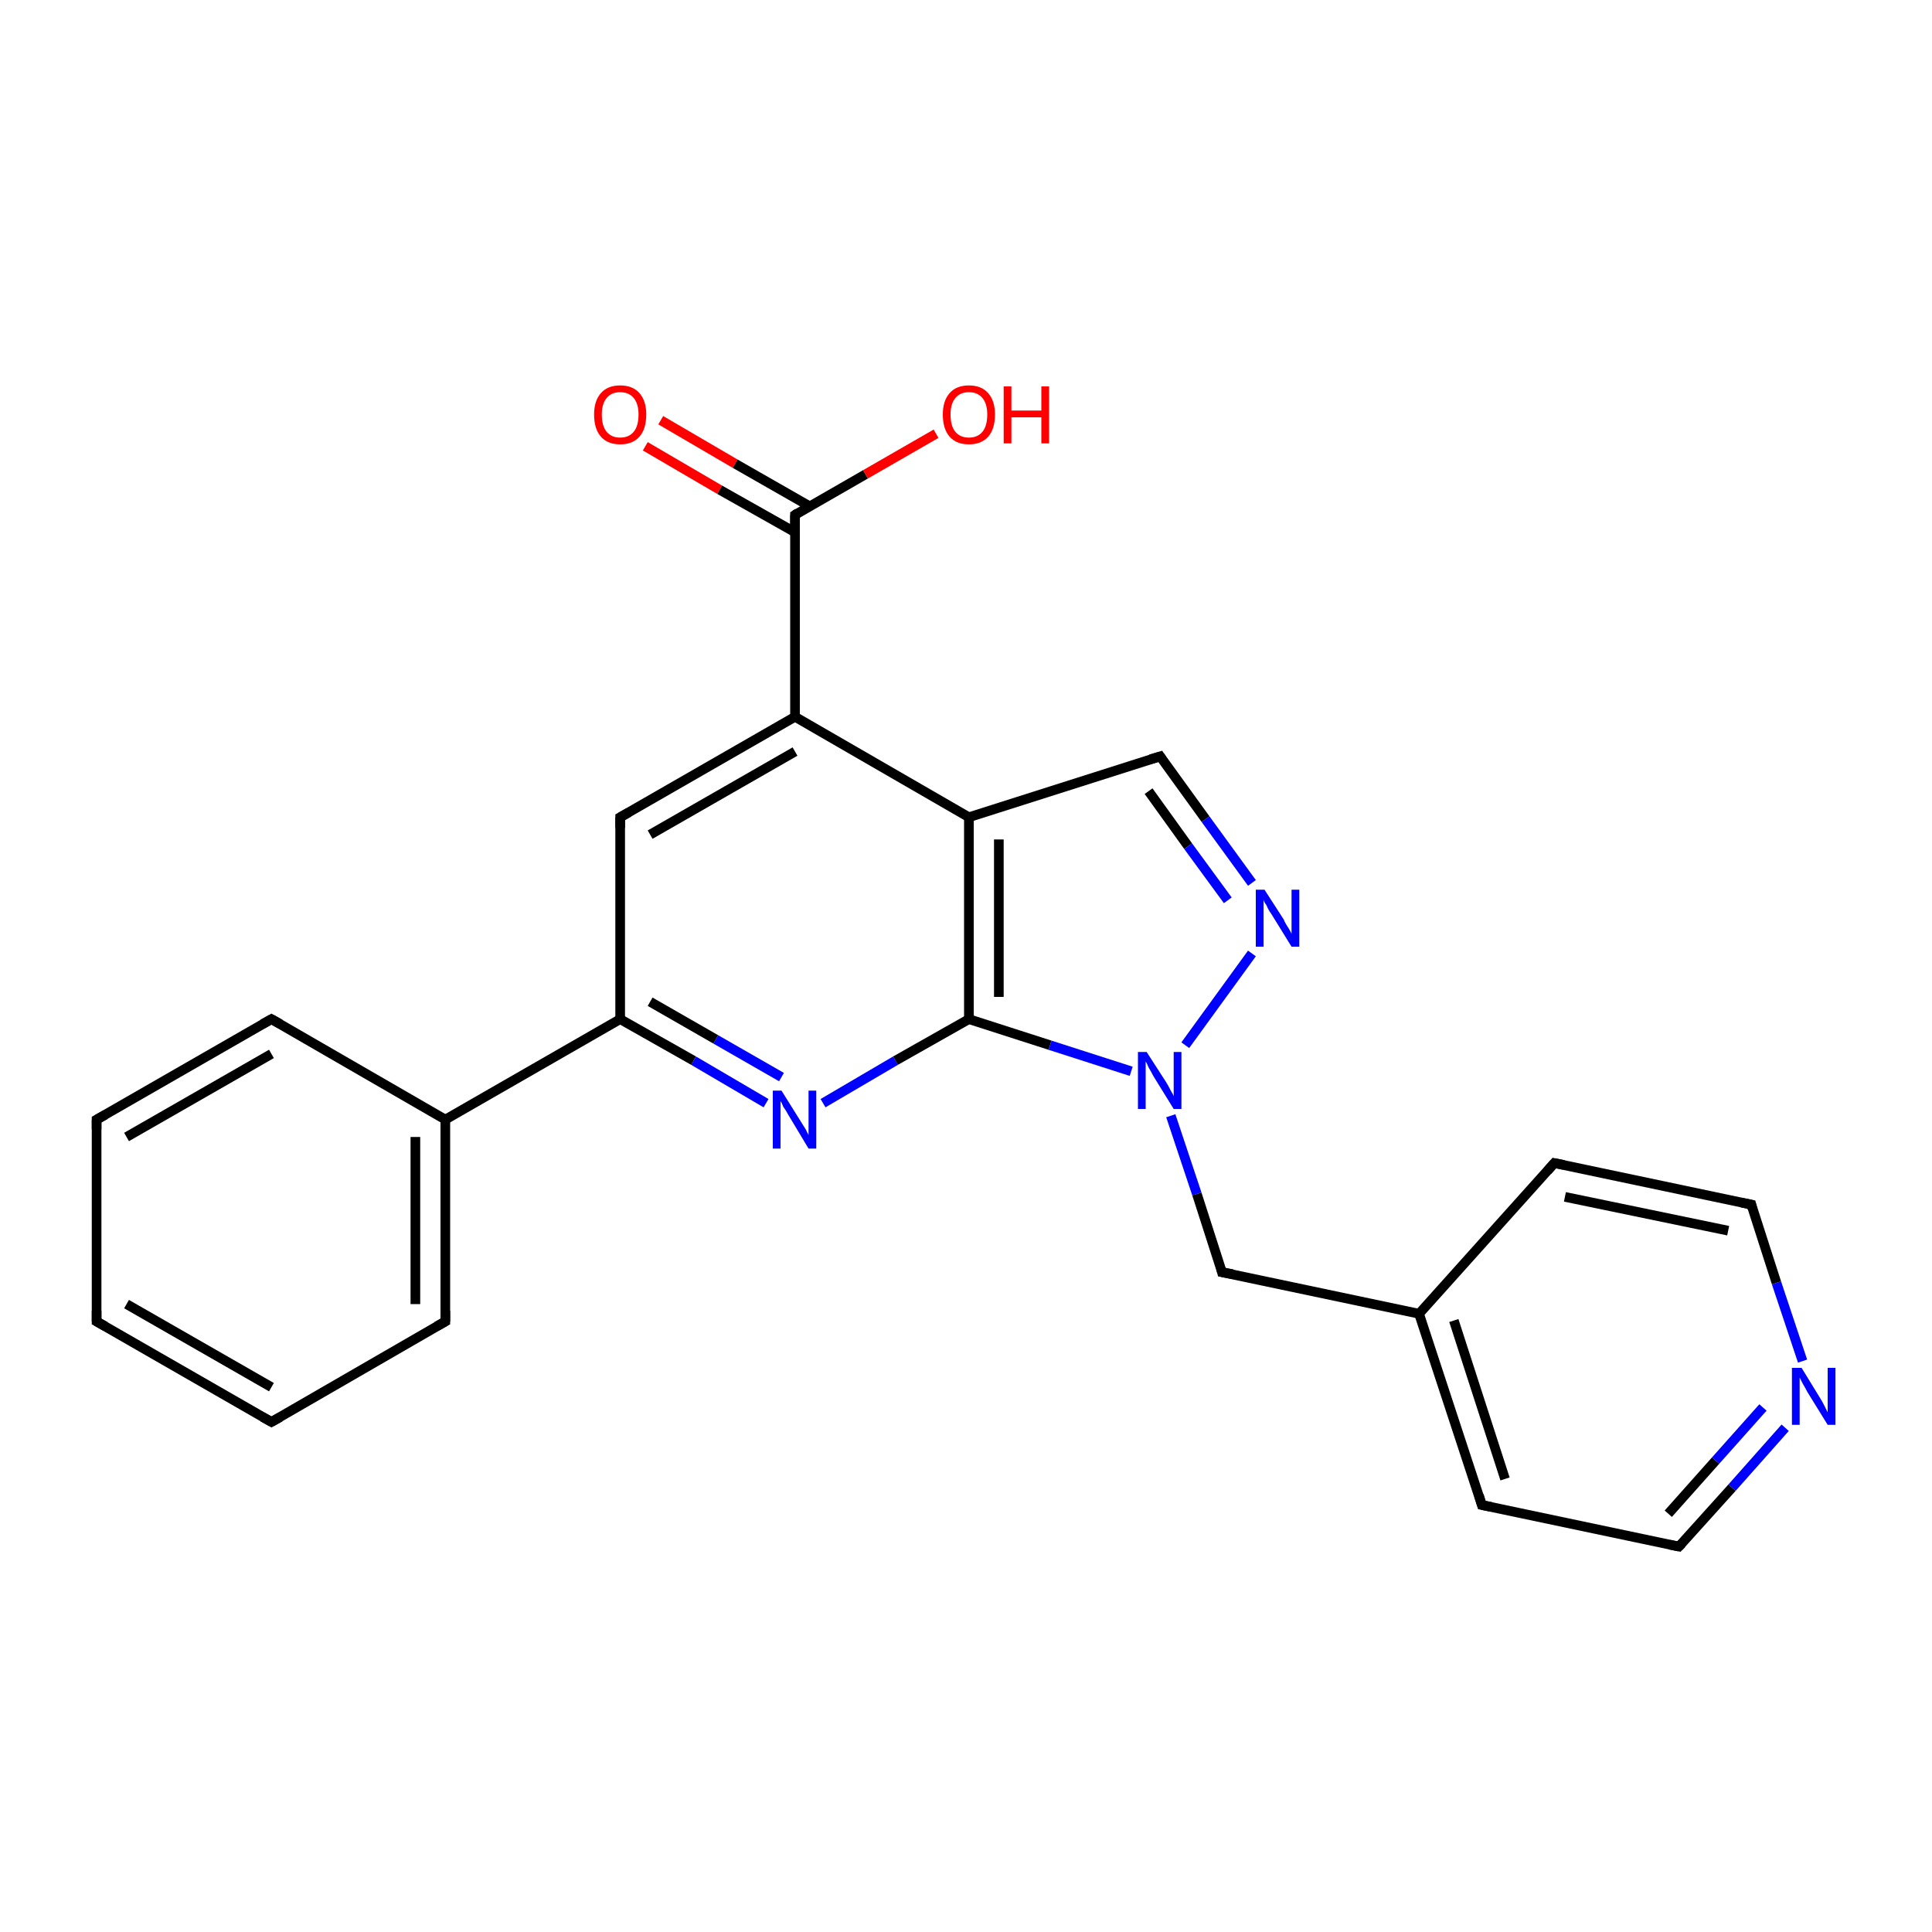 <?xml version='1.0' encoding='iso-8859-1'?>
<svg version='1.1' baseProfile='full'
              xmlns='http://www.w3.org/2000/svg'
                      xmlns:rdkit='http://www.rdkit.org/xml'
                      xmlns:xlink='http://www.w3.org/1999/xlink'
                  xml:space='preserve'
width='200px' height='200px' viewBox='0 0 200 200'>
<!-- END OF HEADER -->
<rect style='opacity:1.0;fill:#FFFFFF;stroke:none' width='200.0' height='200.0' x='0.0' y='0.0'> </rect>
<path class='bond-0 atom-1 atom-0' d='M 160.9,120.4 L 181.3,124.7' style='fill:none;fill-rule:evenodd;stroke:#000000;stroke-width:1.0px;stroke-linecap:butt;stroke-linejoin:miter;stroke-opacity:1' />
<path class='bond-0 atom-1 atom-0' d='M 162.0,123.9 L 178.9,127.4' style='fill:none;fill-rule:evenodd;stroke:#000000;stroke-width:1.0px;stroke-linecap:butt;stroke-linejoin:miter;stroke-opacity:1' />
<path class='bond-1 atom-0 atom-5' d='M 181.3,124.7 L 183.9,132.8' style='fill:none;fill-rule:evenodd;stroke:#000000;stroke-width:1.0px;stroke-linecap:butt;stroke-linejoin:miter;stroke-opacity:1' />
<path class='bond-1 atom-0 atom-5' d='M 183.9,132.8 L 186.6,140.9' style='fill:none;fill-rule:evenodd;stroke:#0000FF;stroke-width:1.0px;stroke-linecap:butt;stroke-linejoin:miter;stroke-opacity:1' />
<path class='bond-2 atom-2 atom-1' d='M 146.9,136.0 L 160.9,120.4' style='fill:none;fill-rule:evenodd;stroke:#000000;stroke-width:1.0px;stroke-linecap:butt;stroke-linejoin:miter;stroke-opacity:1' />
<path class='bond-3 atom-6 atom-2' d='M 126.5,131.7 L 146.9,136.0' style='fill:none;fill-rule:evenodd;stroke:#000000;stroke-width:1.0px;stroke-linecap:butt;stroke-linejoin:miter;stroke-opacity:1' />
<path class='bond-4 atom-2 atom-3' d='M 146.9,136.0 L 153.4,155.8' style='fill:none;fill-rule:evenodd;stroke:#000000;stroke-width:1.0px;stroke-linecap:butt;stroke-linejoin:miter;stroke-opacity:1' />
<path class='bond-4 atom-2 atom-3' d='M 150.5,136.7 L 155.8,153.1' style='fill:none;fill-rule:evenodd;stroke:#000000;stroke-width:1.0px;stroke-linecap:butt;stroke-linejoin:miter;stroke-opacity:1' />
<path class='bond-5 atom-3 atom-4' d='M 153.4,155.8 L 173.8,160.1' style='fill:none;fill-rule:evenodd;stroke:#000000;stroke-width:1.0px;stroke-linecap:butt;stroke-linejoin:miter;stroke-opacity:1' />
<path class='bond-6 atom-4 atom-5' d='M 173.8,160.1 L 179.3,154.0' style='fill:none;fill-rule:evenodd;stroke:#000000;stroke-width:1.0px;stroke-linecap:butt;stroke-linejoin:miter;stroke-opacity:1' />
<path class='bond-6 atom-4 atom-5' d='M 179.3,154.0 L 184.8,147.8' style='fill:none;fill-rule:evenodd;stroke:#0000FF;stroke-width:1.0px;stroke-linecap:butt;stroke-linejoin:miter;stroke-opacity:1' />
<path class='bond-6 atom-4 atom-5' d='M 172.7,156.7 L 177.6,151.2' style='fill:none;fill-rule:evenodd;stroke:#000000;stroke-width:1.0px;stroke-linecap:butt;stroke-linejoin:miter;stroke-opacity:1' />
<path class='bond-6 atom-4 atom-5' d='M 177.6,151.2 L 182.5,145.7' style='fill:none;fill-rule:evenodd;stroke:#0000FF;stroke-width:1.0px;stroke-linecap:butt;stroke-linejoin:miter;stroke-opacity:1' />
<path class='bond-7 atom-7 atom-6' d='M 121.2,115.5 L 123.9,123.6' style='fill:none;fill-rule:evenodd;stroke:#0000FF;stroke-width:1.0px;stroke-linecap:butt;stroke-linejoin:miter;stroke-opacity:1' />
<path class='bond-7 atom-7 atom-6' d='M 123.9,123.6 L 126.5,131.7' style='fill:none;fill-rule:evenodd;stroke:#000000;stroke-width:1.0px;stroke-linecap:butt;stroke-linejoin:miter;stroke-opacity:1' />
<path class='bond-8 atom-8 atom-7' d='M 100.3,105.5 L 108.7,108.2' style='fill:none;fill-rule:evenodd;stroke:#000000;stroke-width:1.0px;stroke-linecap:butt;stroke-linejoin:miter;stroke-opacity:1' />
<path class='bond-8 atom-8 atom-7' d='M 108.7,108.2 L 117.1,110.9' style='fill:none;fill-rule:evenodd;stroke:#0000FF;stroke-width:1.0px;stroke-linecap:butt;stroke-linejoin:miter;stroke-opacity:1' />
<path class='bond-9 atom-11 atom-7' d='M 129.6,98.7 L 122.7,108.2' style='fill:none;fill-rule:evenodd;stroke:#0000FF;stroke-width:1.0px;stroke-linecap:butt;stroke-linejoin:miter;stroke-opacity:1' />
<path class='bond-10 atom-9 atom-8' d='M 100.3,84.6 L 100.3,105.5' style='fill:none;fill-rule:evenodd;stroke:#000000;stroke-width:1.0px;stroke-linecap:butt;stroke-linejoin:miter;stroke-opacity:1' />
<path class='bond-10 atom-9 atom-8' d='M 103.4,86.9 L 103.4,103.2' style='fill:none;fill-rule:evenodd;stroke:#000000;stroke-width:1.0px;stroke-linecap:butt;stroke-linejoin:miter;stroke-opacity:1' />
<path class='bond-11 atom-12 atom-8' d='M 85.2,114.2 L 92.7,109.8' style='fill:none;fill-rule:evenodd;stroke:#0000FF;stroke-width:1.0px;stroke-linecap:butt;stroke-linejoin:miter;stroke-opacity:1' />
<path class='bond-11 atom-12 atom-8' d='M 92.7,109.8 L 100.3,105.5' style='fill:none;fill-rule:evenodd;stroke:#000000;stroke-width:1.0px;stroke-linecap:butt;stroke-linejoin:miter;stroke-opacity:1' />
<path class='bond-12 atom-15 atom-9' d='M 82.3,74.2 L 100.3,84.6' style='fill:none;fill-rule:evenodd;stroke:#000000;stroke-width:1.0px;stroke-linecap:butt;stroke-linejoin:miter;stroke-opacity:1' />
<path class='bond-13 atom-9 atom-10' d='M 100.3,84.6 L 120.1,78.3' style='fill:none;fill-rule:evenodd;stroke:#000000;stroke-width:1.0px;stroke-linecap:butt;stroke-linejoin:miter;stroke-opacity:1' />
<path class='bond-14 atom-10 atom-11' d='M 120.1,78.3 L 124.8,84.8' style='fill:none;fill-rule:evenodd;stroke:#000000;stroke-width:1.0px;stroke-linecap:butt;stroke-linejoin:miter;stroke-opacity:1' />
<path class='bond-14 atom-10 atom-11' d='M 124.8,84.8 L 129.6,91.4' style='fill:none;fill-rule:evenodd;stroke:#0000FF;stroke-width:1.0px;stroke-linecap:butt;stroke-linejoin:miter;stroke-opacity:1' />
<path class='bond-14 atom-10 atom-11' d='M 118.9,81.9 L 123.0,87.6' style='fill:none;fill-rule:evenodd;stroke:#000000;stroke-width:1.0px;stroke-linecap:butt;stroke-linejoin:miter;stroke-opacity:1' />
<path class='bond-14 atom-10 atom-11' d='M 123.0,87.6 L 127.1,93.2' style='fill:none;fill-rule:evenodd;stroke:#0000FF;stroke-width:1.0px;stroke-linecap:butt;stroke-linejoin:miter;stroke-opacity:1' />
<path class='bond-15 atom-13 atom-12' d='M 64.2,105.5 L 71.8,109.8' style='fill:none;fill-rule:evenodd;stroke:#000000;stroke-width:1.0px;stroke-linecap:butt;stroke-linejoin:miter;stroke-opacity:1' />
<path class='bond-15 atom-13 atom-12' d='M 71.8,109.8 L 79.3,114.2' style='fill:none;fill-rule:evenodd;stroke:#0000FF;stroke-width:1.0px;stroke-linecap:butt;stroke-linejoin:miter;stroke-opacity:1' />
<path class='bond-15 atom-13 atom-12' d='M 67.3,103.7 L 74.1,107.6' style='fill:none;fill-rule:evenodd;stroke:#000000;stroke-width:1.0px;stroke-linecap:butt;stroke-linejoin:miter;stroke-opacity:1' />
<path class='bond-15 atom-13 atom-12' d='M 74.1,107.6 L 80.9,111.5' style='fill:none;fill-rule:evenodd;stroke:#0000FF;stroke-width:1.0px;stroke-linecap:butt;stroke-linejoin:miter;stroke-opacity:1' />
<path class='bond-16 atom-14 atom-13' d='M 64.2,84.6 L 64.2,105.5' style='fill:none;fill-rule:evenodd;stroke:#000000;stroke-width:1.0px;stroke-linecap:butt;stroke-linejoin:miter;stroke-opacity:1' />
<path class='bond-17 atom-19 atom-13' d='M 46.1,115.9 L 64.2,105.5' style='fill:none;fill-rule:evenodd;stroke:#000000;stroke-width:1.0px;stroke-linecap:butt;stroke-linejoin:miter;stroke-opacity:1' />
<path class='bond-18 atom-14 atom-15' d='M 64.2,84.6 L 82.3,74.2' style='fill:none;fill-rule:evenodd;stroke:#000000;stroke-width:1.0px;stroke-linecap:butt;stroke-linejoin:miter;stroke-opacity:1' />
<path class='bond-18 atom-14 atom-15' d='M 67.3,86.4 L 82.3,77.8' style='fill:none;fill-rule:evenodd;stroke:#000000;stroke-width:1.0px;stroke-linecap:butt;stroke-linejoin:miter;stroke-opacity:1' />
<path class='bond-19 atom-16 atom-15' d='M 82.3,53.3 L 82.3,74.2' style='fill:none;fill-rule:evenodd;stroke:#000000;stroke-width:1.0px;stroke-linecap:butt;stroke-linejoin:miter;stroke-opacity:1' />
<path class='bond-20 atom-17 atom-16' d='M 68.4,43.5 L 76.1,48.0' style='fill:none;fill-rule:evenodd;stroke:#FF0000;stroke-width:1.0px;stroke-linecap:butt;stroke-linejoin:miter;stroke-opacity:1' />
<path class='bond-20 atom-17 atom-16' d='M 76.1,48.0 L 83.8,52.4' style='fill:none;fill-rule:evenodd;stroke:#000000;stroke-width:1.0px;stroke-linecap:butt;stroke-linejoin:miter;stroke-opacity:1' />
<path class='bond-20 atom-17 atom-16' d='M 66.8,46.2 L 74.5,50.7' style='fill:none;fill-rule:evenodd;stroke:#FF0000;stroke-width:1.0px;stroke-linecap:butt;stroke-linejoin:miter;stroke-opacity:1' />
<path class='bond-20 atom-17 atom-16' d='M 74.5,50.7 L 82.3,55.1' style='fill:none;fill-rule:evenodd;stroke:#000000;stroke-width:1.0px;stroke-linecap:butt;stroke-linejoin:miter;stroke-opacity:1' />
<path class='bond-21 atom-16 atom-18' d='M 82.3,53.3 L 89.6,49.1' style='fill:none;fill-rule:evenodd;stroke:#000000;stroke-width:1.0px;stroke-linecap:butt;stroke-linejoin:miter;stroke-opacity:1' />
<path class='bond-21 atom-16 atom-18' d='M 89.6,49.1 L 96.9,44.9' style='fill:none;fill-rule:evenodd;stroke:#FF0000;stroke-width:1.0px;stroke-linecap:butt;stroke-linejoin:miter;stroke-opacity:1' />
<path class='bond-22 atom-24 atom-19' d='M 28.1,105.5 L 46.1,115.9' style='fill:none;fill-rule:evenodd;stroke:#000000;stroke-width:1.0px;stroke-linecap:butt;stroke-linejoin:miter;stroke-opacity:1' />
<path class='bond-23 atom-19 atom-20' d='M 46.1,115.9 L 46.1,136.8' style='fill:none;fill-rule:evenodd;stroke:#000000;stroke-width:1.0px;stroke-linecap:butt;stroke-linejoin:miter;stroke-opacity:1' />
<path class='bond-23 atom-19 atom-20' d='M 43.0,117.7 L 43.0,135.0' style='fill:none;fill-rule:evenodd;stroke:#000000;stroke-width:1.0px;stroke-linecap:butt;stroke-linejoin:miter;stroke-opacity:1' />
<path class='bond-24 atom-21 atom-20' d='M 28.1,147.2 L 46.1,136.8' style='fill:none;fill-rule:evenodd;stroke:#000000;stroke-width:1.0px;stroke-linecap:butt;stroke-linejoin:miter;stroke-opacity:1' />
<path class='bond-25 atom-22 atom-21' d='M 10.0,136.8 L 28.1,147.2' style='fill:none;fill-rule:evenodd;stroke:#000000;stroke-width:1.0px;stroke-linecap:butt;stroke-linejoin:miter;stroke-opacity:1' />
<path class='bond-25 atom-22 atom-21' d='M 13.1,135.0 L 28.1,143.6' style='fill:none;fill-rule:evenodd;stroke:#000000;stroke-width:1.0px;stroke-linecap:butt;stroke-linejoin:miter;stroke-opacity:1' />
<path class='bond-26 atom-23 atom-22' d='M 10.0,115.9 L 10.0,136.8' style='fill:none;fill-rule:evenodd;stroke:#000000;stroke-width:1.0px;stroke-linecap:butt;stroke-linejoin:miter;stroke-opacity:1' />
<path class='bond-27 atom-23 atom-24' d='M 10.0,115.9 L 28.1,105.5' style='fill:none;fill-rule:evenodd;stroke:#000000;stroke-width:1.0px;stroke-linecap:butt;stroke-linejoin:miter;stroke-opacity:1' />
<path class='bond-27 atom-23 atom-24' d='M 13.1,117.7 L 28.1,109.1' style='fill:none;fill-rule:evenodd;stroke:#000000;stroke-width:1.0px;stroke-linecap:butt;stroke-linejoin:miter;stroke-opacity:1' />
<path d='M 180.3,124.5 L 181.3,124.7 L 181.4,125.1' style='fill:none;stroke:#000000;stroke-width:1.0px;stroke-linecap:butt;stroke-linejoin:miter;stroke-opacity:1;' />
<path d='M 161.9,120.6 L 160.9,120.4 L 160.2,121.2' style='fill:none;stroke:#000000;stroke-width:1.0px;stroke-linecap:butt;stroke-linejoin:miter;stroke-opacity:1;' />
<path d='M 153.1,154.8 L 153.4,155.8 L 154.4,156.0' style='fill:none;stroke:#000000;stroke-width:1.0px;stroke-linecap:butt;stroke-linejoin:miter;stroke-opacity:1;' />
<path d='M 172.8,159.9 L 173.8,160.1 L 174.1,159.8' style='fill:none;stroke:#000000;stroke-width:1.0px;stroke-linecap:butt;stroke-linejoin:miter;stroke-opacity:1;' />
<path d='M 127.6,131.9 L 126.5,131.7 L 126.4,131.3' style='fill:none;stroke:#000000;stroke-width:1.0px;stroke-linecap:butt;stroke-linejoin:miter;stroke-opacity:1;' />
<path d='M 119.1,78.6 L 120.1,78.3 L 120.3,78.6' style='fill:none;stroke:#000000;stroke-width:1.0px;stroke-linecap:butt;stroke-linejoin:miter;stroke-opacity:1;' />
<path d='M 64.2,85.7 L 64.2,84.6 L 65.1,84.1' style='fill:none;stroke:#000000;stroke-width:1.0px;stroke-linecap:butt;stroke-linejoin:miter;stroke-opacity:1;' />
<path d='M 82.3,54.4 L 82.3,53.3 L 82.6,53.1' style='fill:none;stroke:#000000;stroke-width:1.0px;stroke-linecap:butt;stroke-linejoin:miter;stroke-opacity:1;' />
<path d='M 46.1,135.7 L 46.1,136.8 L 45.2,137.3' style='fill:none;stroke:#000000;stroke-width:1.0px;stroke-linecap:butt;stroke-linejoin:miter;stroke-opacity:1;' />
<path d='M 29.0,146.7 L 28.1,147.2 L 27.2,146.7' style='fill:none;stroke:#000000;stroke-width:1.0px;stroke-linecap:butt;stroke-linejoin:miter;stroke-opacity:1;' />
<path d='M 10.9,137.3 L 10.0,136.8 L 10.0,135.7' style='fill:none;stroke:#000000;stroke-width:1.0px;stroke-linecap:butt;stroke-linejoin:miter;stroke-opacity:1;' />
<path d='M 10.0,116.9 L 10.0,115.9 L 10.9,115.4' style='fill:none;stroke:#000000;stroke-width:1.0px;stroke-linecap:butt;stroke-linejoin:miter;stroke-opacity:1;' />
<path d='M 29.0,106.0 L 28.1,105.5 L 27.2,106.0' style='fill:none;stroke:#000000;stroke-width:1.0px;stroke-linecap:butt;stroke-linejoin:miter;stroke-opacity:1;' />
<path class='atom-5' d='M 186.5 141.6
L 188.4 144.7
Q 188.6 145.0, 188.9 145.6
Q 189.2 146.2, 189.2 146.2
L 189.2 141.6
L 190.0 141.6
L 190.0 147.5
L 189.2 147.5
L 187.1 144.1
Q 186.9 143.7, 186.6 143.2
Q 186.4 142.8, 186.3 142.6
L 186.3 147.5
L 185.5 147.5
L 185.5 141.6
L 186.5 141.6
' fill='#0000FF'/>
<path class='atom-7' d='M 118.7 108.9
L 120.7 112.0
Q 120.9 112.3, 121.2 112.9
Q 121.5 113.4, 121.5 113.5
L 121.5 108.9
L 122.3 108.9
L 122.3 114.8
L 121.5 114.8
L 119.4 111.4
Q 119.2 111.0, 118.9 110.5
Q 118.7 110.0, 118.6 109.9
L 118.6 114.8
L 117.8 114.8
L 117.8 108.9
L 118.7 108.9
' fill='#0000FF'/>
<path class='atom-11' d='M 130.9 92.1
L 132.9 95.2
Q 133.0 95.5, 133.4 96.1
Q 133.7 96.6, 133.7 96.7
L 133.7 92.1
L 134.5 92.1
L 134.5 98.0
L 133.7 98.0
L 131.6 94.6
Q 131.3 94.2, 131.1 93.7
Q 130.8 93.3, 130.8 93.1
L 130.8 98.0
L 130.0 98.0
L 130.0 92.1
L 130.9 92.1
' fill='#0000FF'/>
<path class='atom-12' d='M 80.9 112.9
L 82.9 116.1
Q 83.1 116.4, 83.4 116.9
Q 83.7 117.5, 83.7 117.5
L 83.7 112.9
L 84.5 112.9
L 84.5 118.9
L 83.7 118.9
L 81.6 115.4
Q 81.4 115.0, 81.1 114.6
Q 80.9 114.1, 80.8 114.0
L 80.8 118.9
L 80.0 118.9
L 80.0 112.9
L 80.9 112.9
' fill='#0000FF'/>
<path class='atom-17' d='M 61.5 42.9
Q 61.5 41.5, 62.2 40.7
Q 62.9 39.9, 64.2 39.9
Q 65.5 39.9, 66.2 40.7
Q 66.9 41.5, 66.9 42.9
Q 66.9 44.4, 66.2 45.2
Q 65.5 46.0, 64.2 46.0
Q 62.9 46.0, 62.2 45.2
Q 61.5 44.4, 61.5 42.9
M 64.2 45.3
Q 65.1 45.3, 65.6 44.7
Q 66.1 44.1, 66.1 42.9
Q 66.1 41.8, 65.6 41.2
Q 65.1 40.6, 64.2 40.6
Q 63.3 40.6, 62.8 41.2
Q 62.3 41.8, 62.3 42.9
Q 62.3 44.1, 62.8 44.7
Q 63.3 45.3, 64.2 45.3
' fill='#FF0000'/>
<path class='atom-18' d='M 97.6 42.9
Q 97.6 41.5, 98.3 40.7
Q 99.0 39.9, 100.3 39.9
Q 101.6 39.9, 102.3 40.7
Q 103.0 41.5, 103.0 42.9
Q 103.0 44.4, 102.3 45.2
Q 101.6 46.0, 100.3 46.0
Q 99.0 46.0, 98.3 45.2
Q 97.6 44.4, 97.6 42.9
M 100.3 45.3
Q 101.2 45.3, 101.7 44.7
Q 102.2 44.1, 102.2 42.9
Q 102.2 41.8, 101.7 41.2
Q 101.2 40.6, 100.3 40.6
Q 99.4 40.6, 98.9 41.2
Q 98.4 41.8, 98.4 42.9
Q 98.4 44.1, 98.9 44.7
Q 99.4 45.3, 100.3 45.3
' fill='#FF0000'/>
<path class='atom-18' d='M 103.9 40.0
L 104.7 40.0
L 104.7 42.5
L 107.8 42.5
L 107.8 40.0
L 108.6 40.0
L 108.6 45.9
L 107.8 45.9
L 107.8 43.2
L 104.7 43.2
L 104.7 45.9
L 103.9 45.9
L 103.9 40.0
' fill='#FF0000'/>
</svg>
